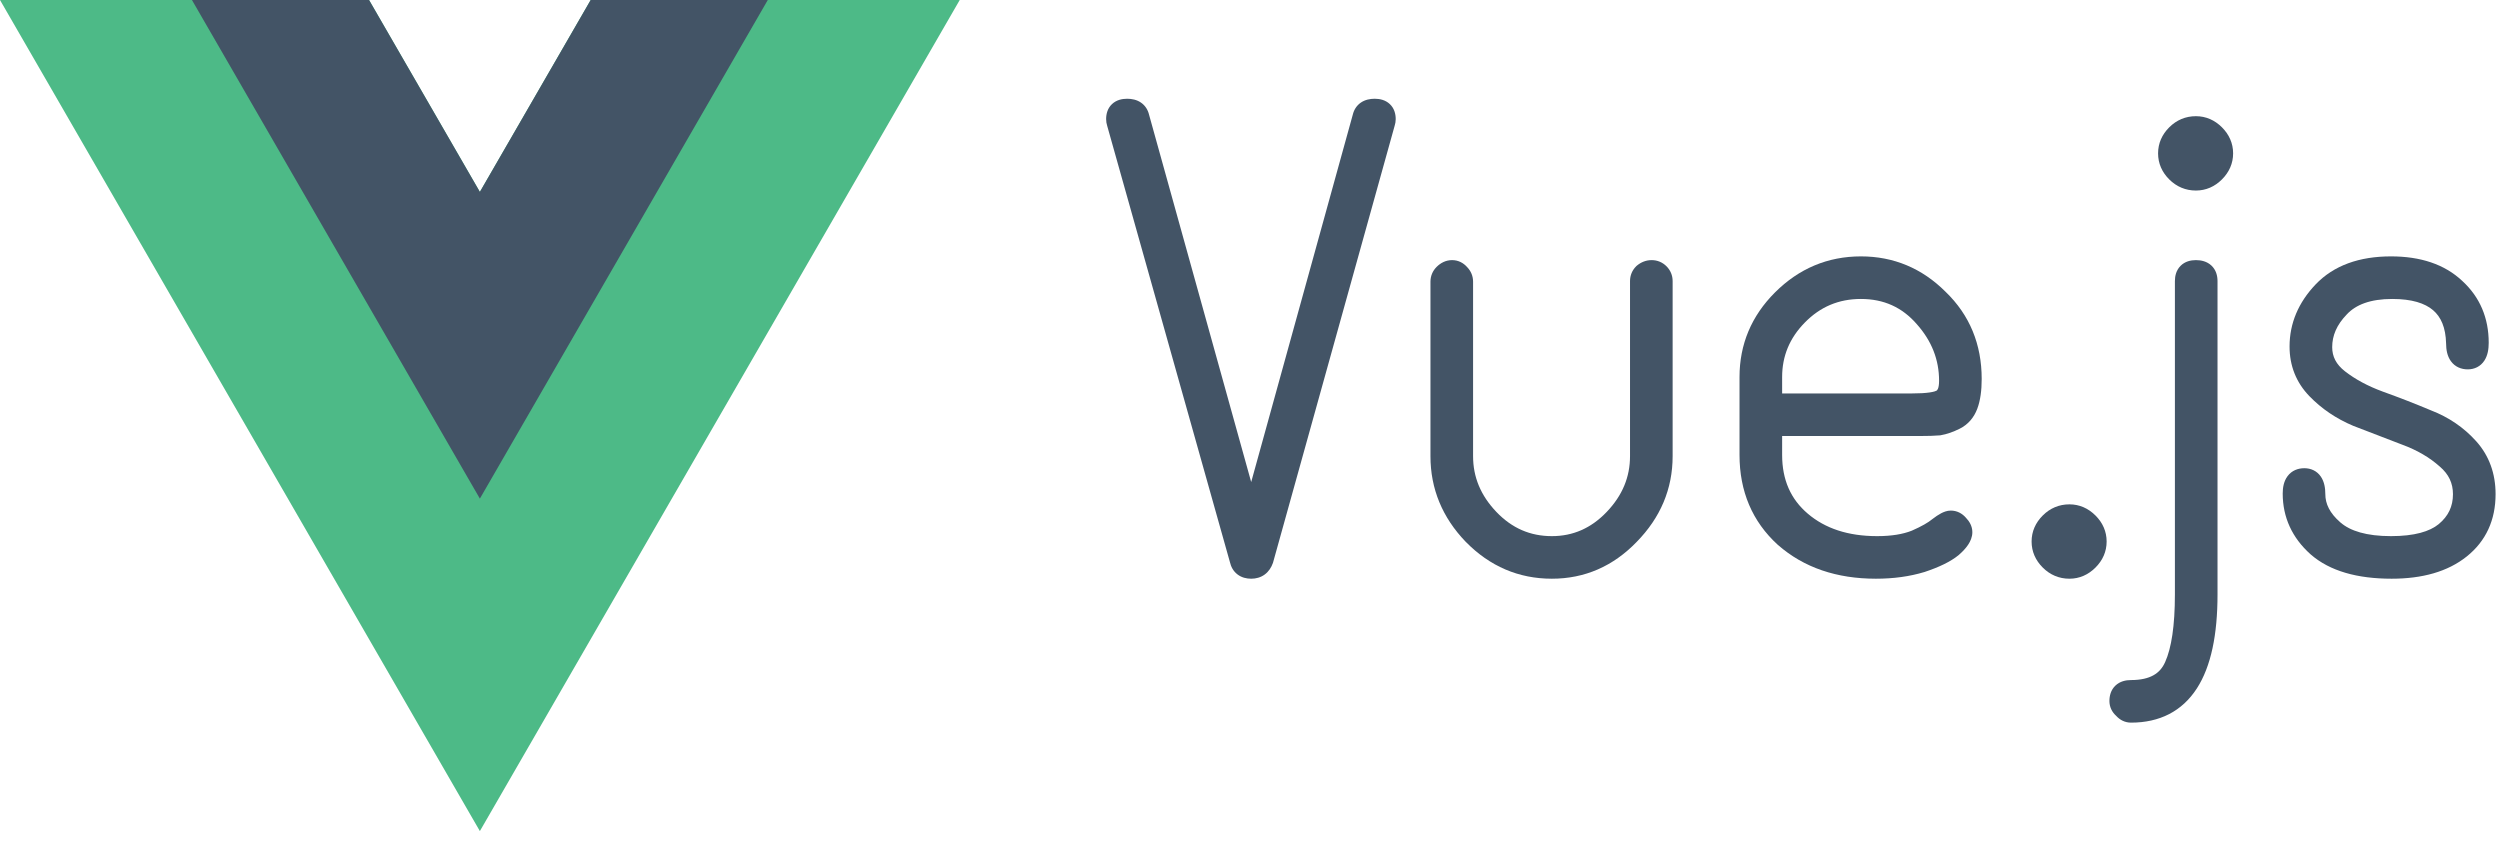 <svg width="130" height="44" viewBox="0 0 130 44" fill="none" xmlns="http://www.w3.org/2000/svg">
<path d="M30.716 0L24.953 9.98L19.19 0H0L24.953 43.217L49.906 0H30.716Z" fill="#4DBA87"/>
<path d="M30.716 0L24.953 9.98L19.19 0H9.981L24.953 25.929L39.925 0H30.716Z" fill="#435466"/>
<path d="M66.196 29.262L72.521 6.543C72.557 6.431 72.577 6.314 72.577 6.193C72.577 5.928 72.505 5.633 72.269 5.411C72.039 5.195 71.744 5.135 71.485 5.135C71.244 5.135 70.988 5.183 70.766 5.334C70.538 5.49 70.404 5.717 70.345 5.962L65.062 25.067L59.75 5.961C59.691 5.716 59.557 5.49 59.329 5.334C59.108 5.183 58.851 5.135 58.61 5.135C58.351 5.135 58.056 5.195 57.826 5.411C57.59 5.633 57.519 5.928 57.519 6.193C57.519 6.314 57.538 6.432 57.574 6.544L63.956 29.231C64.01 29.467 64.127 29.698 64.343 29.865C64.561 30.035 64.82 30.093 65.064 30.093C65.308 30.093 65.554 30.03 65.766 29.874C65.975 29.72 66.108 29.507 66.189 29.281L66.196 29.262Z" fill="#435466"/>
<path d="M76.221 28.178L76.223 28.179L76.225 28.181C77.468 29.447 78.968 30.093 80.697 30.093C82.406 30.093 83.884 29.445 85.106 28.18C86.344 26.918 86.977 25.424 86.977 23.721V14.617C86.977 14.321 86.865 14.054 86.657 13.846C86.449 13.638 86.182 13.526 85.885 13.526C85.593 13.526 85.333 13.634 85.118 13.813L85.099 13.829L85.082 13.846C84.873 14.054 84.761 14.321 84.761 14.617V23.721C84.761 24.803 84.368 25.763 83.549 26.62C82.737 27.47 81.795 27.879 80.697 27.879C79.574 27.879 78.622 27.468 77.812 26.62C76.993 25.763 76.6 24.803 76.6 23.721V14.649C76.6 14.361 76.494 14.102 76.297 13.896C76.1 13.67 75.831 13.526 75.508 13.526C75.184 13.526 74.912 13.671 74.704 13.879C74.496 14.087 74.384 14.353 74.384 14.649V23.721C74.384 25.422 75.004 26.915 76.221 28.178Z" fill="#435466"/>
<path fill-rule="evenodd" clip-rule="evenodd" d="M100.87 22.639L100.89 22.637L100.91 22.634C101.236 22.579 101.568 22.461 101.906 22.292C102.343 22.074 102.646 21.714 102.819 21.254C102.98 20.825 103.048 20.299 103.048 19.703C103.048 17.903 102.422 16.379 101.168 15.171C99.945 13.951 98.469 13.332 96.768 13.332C95.042 13.332 93.544 13.964 92.299 15.207C91.076 16.429 90.455 17.904 90.455 19.606V23.656C90.455 25.546 91.116 27.12 92.447 28.332L92.451 28.335L92.455 28.338C93.802 29.52 95.515 30.093 97.546 30.093C98.456 30.093 99.299 29.979 100.07 29.745L100.077 29.743L100.084 29.741C100.823 29.495 101.424 29.211 101.843 28.87L101.851 28.864L101.858 28.857C102.052 28.688 102.219 28.512 102.341 28.329C102.462 28.148 102.562 27.925 102.562 27.673C102.562 27.36 102.407 27.107 102.225 26.92C102.029 26.694 101.76 26.55 101.438 26.55C101.241 26.55 101.063 26.626 100.935 26.693C100.794 26.767 100.646 26.868 100.492 26.986L100.484 26.993L100.475 26.999C100.274 27.167 99.931 27.368 99.412 27.596C98.956 27.777 98.362 27.879 97.611 27.879C96.089 27.879 94.903 27.475 94.005 26.711C93.121 25.96 92.671 24.96 92.671 23.656V22.673H99.816C100.254 22.673 100.608 22.662 100.87 22.639ZM100.711 20.306L100.702 20.311L100.693 20.317C100.673 20.33 100.576 20.374 100.338 20.408C100.114 20.441 99.813 20.459 99.427 20.459H92.671V19.606C92.671 18.521 93.055 17.585 93.847 16.776C94.653 15.951 95.616 15.546 96.768 15.546C97.955 15.546 98.907 15.977 99.668 16.85L99.67 16.852L99.672 16.855C100.454 17.734 100.832 18.71 100.832 19.8C100.832 20.236 100.717 20.303 100.711 20.306Z" fill="#435466"/>
<path d="M108.965 26.806C108.592 26.433 108.133 26.226 107.61 26.226C107.074 26.226 106.603 26.426 106.223 26.806C105.849 27.179 105.643 27.637 105.643 28.159C105.643 28.682 105.849 29.14 106.223 29.513C106.603 29.893 107.074 30.093 107.61 30.093C108.133 30.093 108.592 29.886 108.965 29.513C109.339 29.14 109.545 28.682 109.545 28.159C109.545 27.637 109.339 27.179 108.965 26.806Z" fill="#435466"/>
<path d="M112.591 34.419L112.59 34.421L112.589 34.423C112.449 34.743 112.246 34.966 111.978 35.115C111.702 35.269 111.324 35.363 110.814 35.363C110.544 35.363 110.241 35.426 110.005 35.648C109.764 35.875 109.69 36.178 109.69 36.453C109.69 36.767 109.827 37.031 110.042 37.225C110.237 37.44 110.5 37.577 110.814 37.577C112.298 37.577 113.467 36.988 114.236 35.799C114.978 34.65 115.311 32.995 115.311 30.913V14.617C115.311 14.342 115.237 14.039 114.996 13.811C114.761 13.589 114.457 13.526 114.187 13.526C113.92 13.526 113.62 13.593 113.391 13.822C113.162 14.051 113.095 14.35 113.095 14.617V30.913C113.095 32.554 112.911 33.704 112.591 34.419Z" fill="#435466"/>
<path d="M115.542 6.621C115.169 6.248 114.71 6.042 114.187 6.042C113.651 6.042 113.18 6.242 112.8 6.621C112.426 6.994 112.22 7.452 112.22 7.975C112.22 8.498 112.426 8.956 112.8 9.329C113.18 9.708 113.651 9.908 114.187 9.908C114.71 9.908 115.169 9.702 115.542 9.329C115.915 8.956 116.122 8.498 116.122 7.975C116.122 7.452 115.915 6.994 115.542 6.621Z" fill="#435466"/>
<path d="M122.03 16.353L122.033 16.349L122.036 16.346C122.505 15.845 123.255 15.546 124.398 15.546C125.422 15.546 126.099 15.77 126.519 16.129C126.925 16.476 127.177 17.021 127.197 17.863C127.198 18.18 127.253 18.513 127.445 18.78C127.662 19.081 127.987 19.207 128.322 19.207C128.667 19.207 128.985 19.061 129.187 18.752C129.364 18.482 129.413 18.147 129.413 17.824C129.413 16.539 128.958 15.453 128.041 14.611C127.114 13.736 125.854 13.332 124.333 13.332C122.694 13.332 121.357 13.796 120.406 14.796L120.406 14.796C119.521 15.728 119.057 16.808 119.057 18.019C119.057 19.018 119.401 19.888 120.085 20.597C120.722 21.257 121.487 21.773 122.372 22.145L122.38 22.148L124.921 23.125L124.924 23.126C125.69 23.408 126.332 23.785 126.86 24.254L126.864 24.258L126.868 24.261C127.338 24.661 127.554 25.129 127.554 25.697C127.554 26.332 127.315 26.839 126.81 27.257C126.346 27.637 125.555 27.879 124.333 27.879C123.053 27.879 122.211 27.608 121.703 27.168C121.142 26.682 120.917 26.195 120.917 25.697C120.917 25.383 120.866 25.052 120.685 24.786C120.479 24.483 120.162 24.347 119.825 24.347C119.499 24.347 119.175 24.464 118.955 24.758C118.756 25.022 118.701 25.354 118.701 25.665C118.701 26.906 119.194 27.968 120.145 28.82L120.148 28.823L120.15 28.825C121.152 29.701 122.588 30.093 124.365 30.093C125.957 30.093 127.28 29.729 128.27 28.937C129.274 28.135 129.77 27.035 129.77 25.697C129.77 24.626 129.437 23.695 128.756 22.938C128.115 22.227 127.332 21.694 126.416 21.341C125.588 20.993 124.75 20.667 123.902 20.362C123.124 20.076 122.473 19.723 121.94 19.309C121.473 18.946 121.274 18.535 121.274 18.051C121.274 17.456 121.506 16.895 122.03 16.353Z" fill="#435466"/>
</svg>

